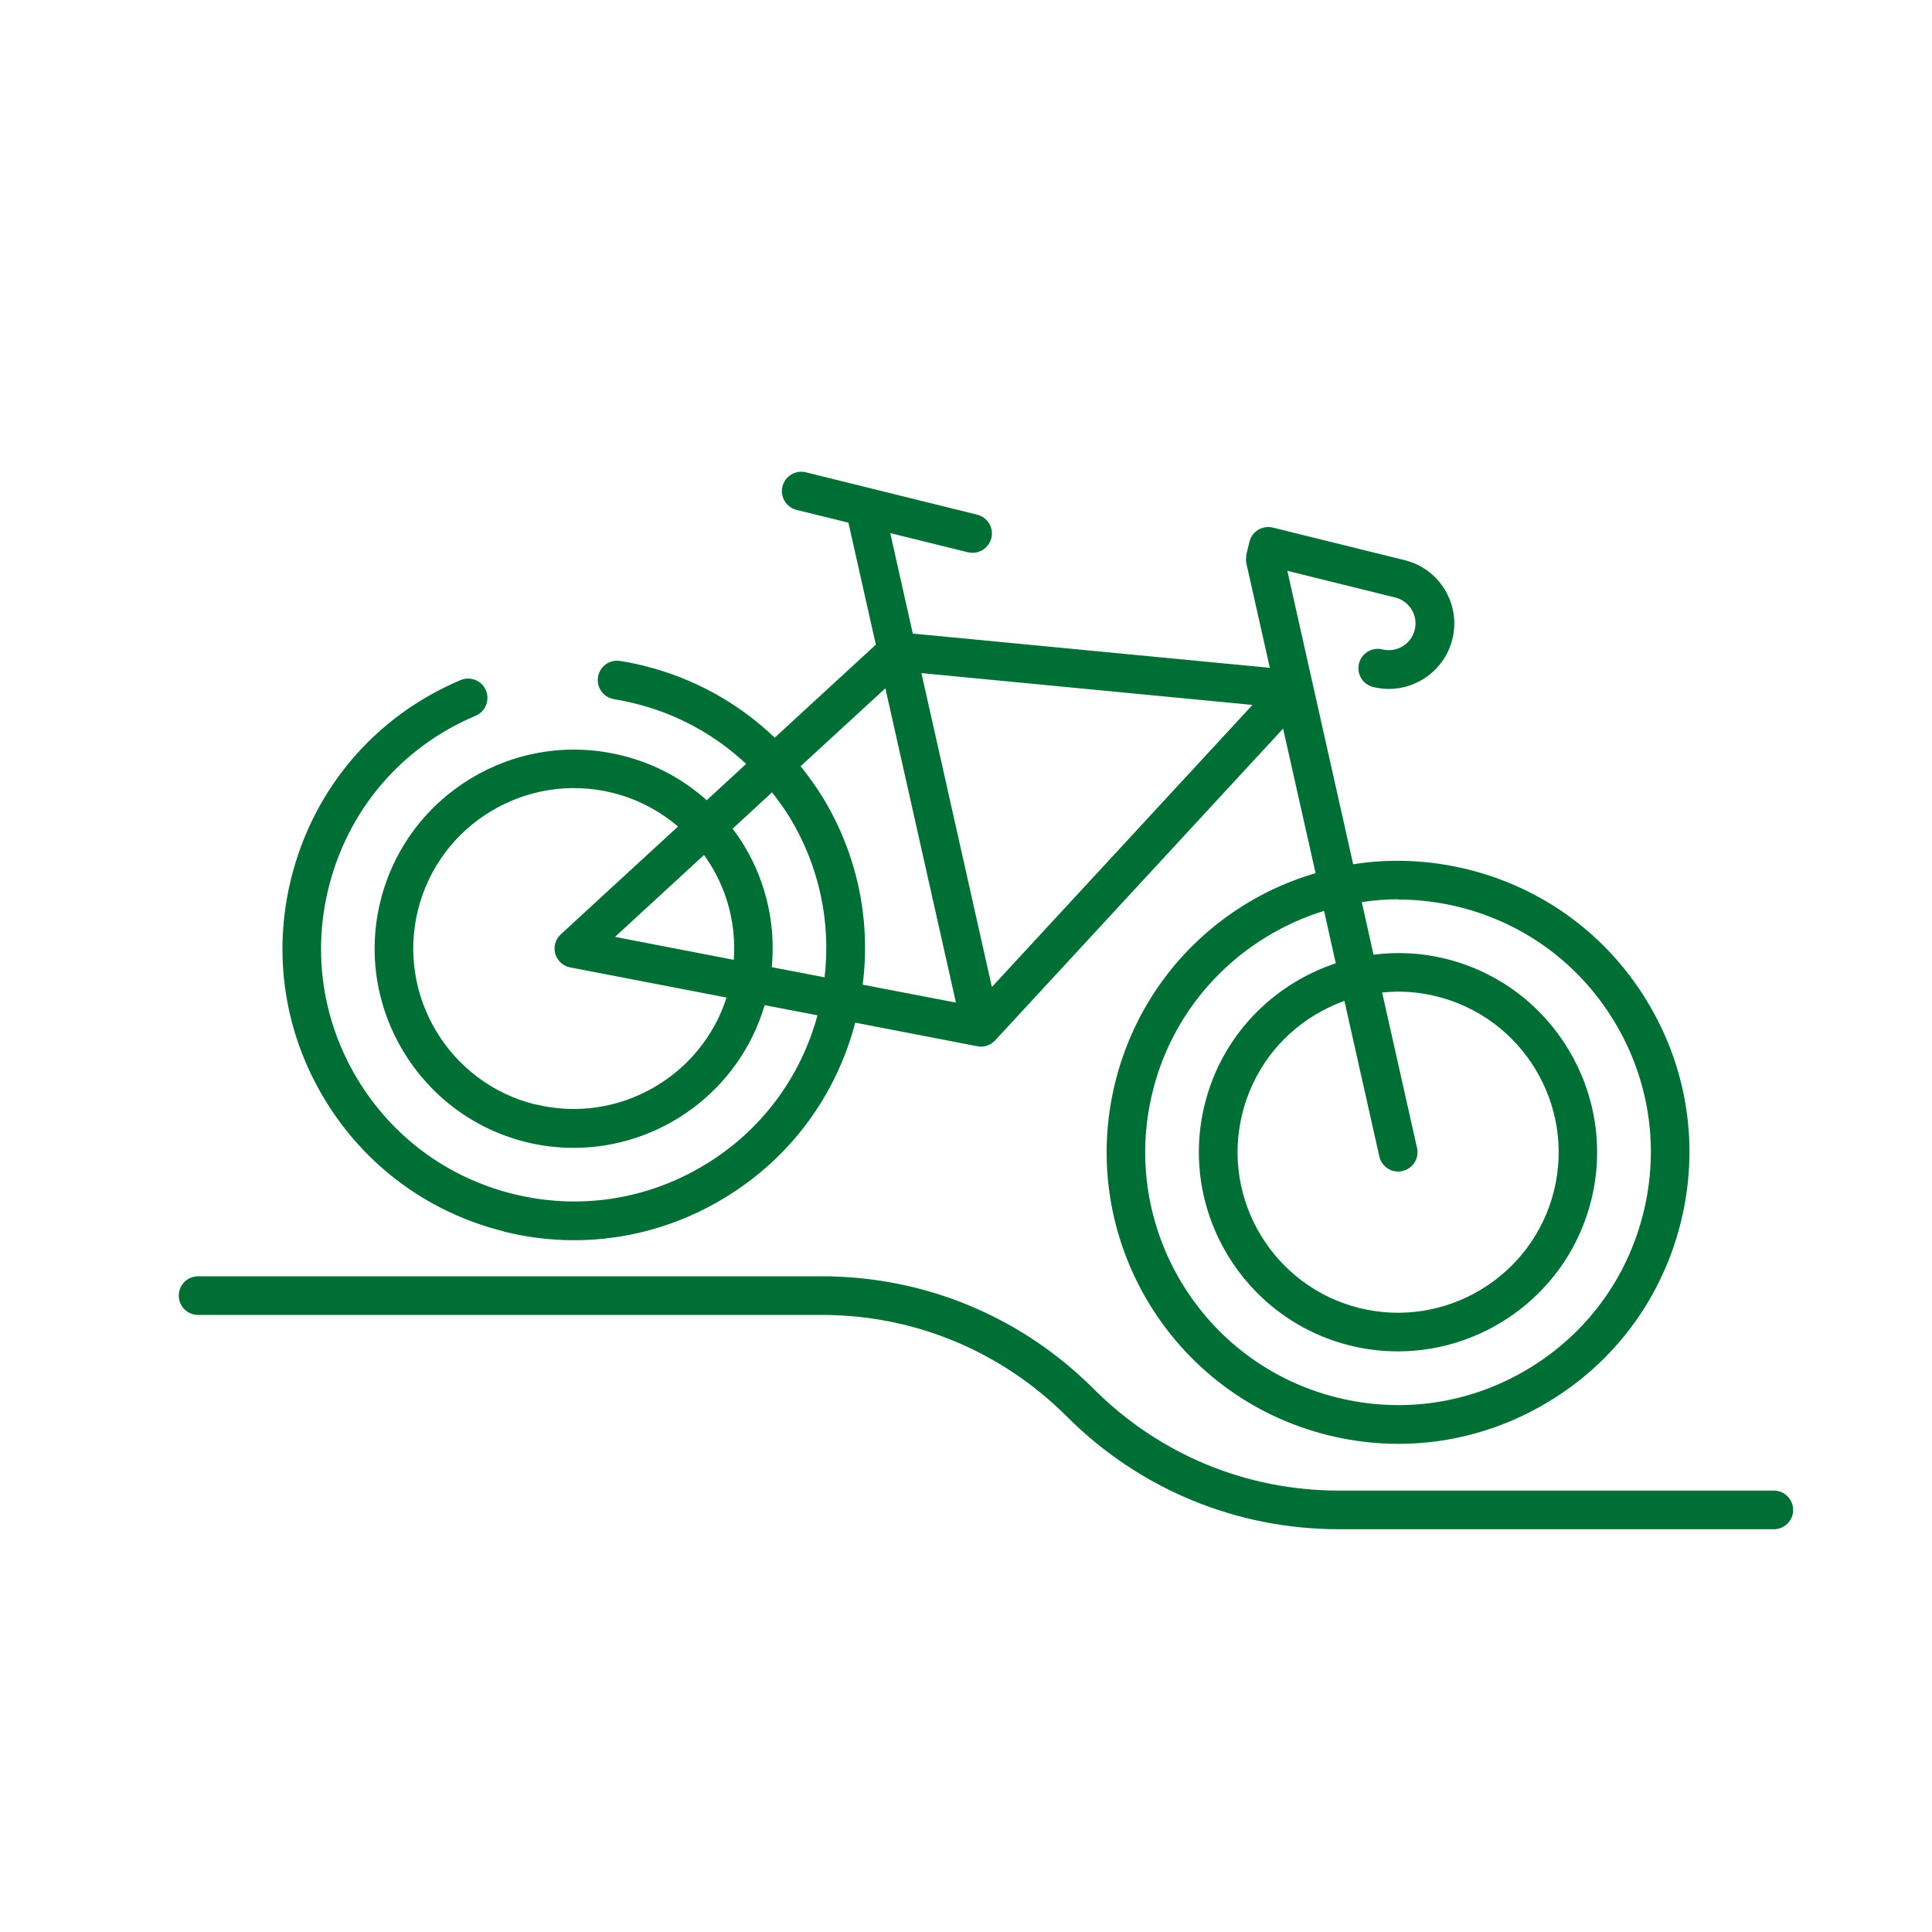 <?xml version="1.0" encoding="UTF-8"?>
<svg xmlns="http://www.w3.org/2000/svg" id="Ebene_2" data-name="Ebene 2" viewBox="0 0 150 150">
  <defs>
    <style>
      .cls-1 {
        fill: #006f35;
        stroke-width: 0px;
      }
    </style>
  </defs>
  <path class="cls-1" d="m39.12,95.62c1.81.45,3.64.67,5.46.67,4.07,0,8.08-1.11,11.65-3.27,5.08-3.07,8.67-7.9,10.17-13.62l9.48,1.83c.09.02.19.03.28.03,0,0,0,0,0,0h0c.11,0,.21-.01.32-.03,0,0,0,0,.01,0,.06-.01.11-.04.17-.06.04-.01.07-.02.11-.04.09-.04.18-.09.26-.15,0,0,0,0,0,0,.08-.06.16-.13.23-.2,0,0,0,0,0,0l22.36-24.21,2.52,11.22c-1.83.54-3.61,1.3-5.29,2.32-5.17,3.12-8.82,8.08-10.27,13.94-2.99,12.11,4.43,24.39,16.54,27.38,1.81.45,3.64.67,5.46.67,4.07,0,8.08-1.11,11.65-3.27,5.17-3.12,8.82-8.08,10.27-13.94,1.45-5.87.53-11.94-2.6-17.12-3.12-5.17-8.08-8.82-13.94-10.27-2.96-.73-5.98-.86-8.9-.4l-5.11-22.78,8.37,2.07c.54.13.99.47,1.28.94s.37,1.03.24,1.57c-.27,1.11-1.4,1.79-2.51,1.52-.8-.2-1.62.29-1.82,1.1-.2.8.29,1.62,1.1,1.82.41.1.81.15,1.22.15,2.28,0,4.36-1.55,4.93-3.86.33-1.32.12-2.68-.58-3.84-.7-1.16-1.81-1.98-3.13-2.3l-10.23-2.53c-.38-.09-.79-.03-1.13.17-.34.21-.59.54-.68.92l-.24.98s0,.03,0,.04c-.01.05-.02.11-.02.16,0,.05-.01.09-.01.14,0,.05,0,.09,0,.14,0,.05,0,.11.02.16,0,.01,0,.03,0,.04l1.83,8.14-27.72-2.66-1.75-7.8,6.03,1.49c.12.03.24.04.36.04.67,0,1.29-.46,1.46-1.14.2-.8-.29-1.62-1.1-1.82l-13.3-3.29c-.8-.2-1.62.29-1.82,1.1-.2.8.29,1.62,1.1,1.82l4.02.99,2.13,9.47-7.85,7.22c-2.82-2.69-6.28-4.62-10.16-5.58-.61-.15-1.22-.28-1.84-.37-.82-.14-1.59.42-1.72,1.24-.13.82.42,1.59,1.24,1.72.53.09,1.07.2,1.59.33,3.3.81,6.26,2.44,8.67,4.7l-3.06,2.82c-1.86-1.67-4.11-2.87-6.61-3.48-8.28-2.04-16.67,3.03-18.72,11.3s3.03,16.67,11.3,18.72c1.24.31,2.48.45,3.71.45,6.72,0,12.85-4.42,14.82-11.08l4.1.79c-1.33,4.88-4.42,9-8.77,11.62-4.49,2.71-9.76,3.51-14.85,2.25-5.09-1.26-9.38-4.42-12.09-8.91s-3.51-9.76-2.25-14.85c1.5-6.06,5.66-10.94,11.42-13.37.76-.32,1.12-1.2.8-1.97-.32-.76-1.2-1.12-1.97-.8-6.64,2.81-11.43,8.43-13.16,15.42-1.45,5.87-.53,11.94,2.6,17.12,3.12,5.17,8.08,8.82,13.94,10.27Zm69.43-25.78c1.55,0,3.13.19,4.7.57,5.09,1.26,9.38,4.42,12.09,8.91s3.51,9.76,2.25,14.85-4.42,9.38-8.91,12.09-9.76,3.51-14.85,2.25c-10.5-2.59-16.94-13.25-14.34-23.75,1.71-6.93,6.94-12.07,13.31-14.04l.91,4.07c-4.88,1.62-8.86,5.61-10.18,10.96-2.04,8.28,3.03,16.67,11.3,18.72,1.24.31,2.48.45,3.71.45,6.94,0,13.27-4.72,15.01-11.76,2.04-8.28-3.03-16.67-11.3-18.72-1.89-.47-3.78-.55-5.61-.32l-.91-4.08c.93-.14,1.86-.22,2.82-.22Zm-1.46,19.95c.16.7.78,1.17,1.46,1.17.11,0,.22-.01.33-.04.81-.18,1.32-.98,1.14-1.79l-2.71-12.07c.41-.04.81-.07,1.22-.07,1,0,2.01.12,3.01.37,6.67,1.65,10.76,8.42,9.11,15.09-1.65,6.67-8.42,10.75-15.09,9.11-6.67-1.65-10.76-8.42-9.11-15.09.8-3.23,2.81-5.96,5.66-7.68.73-.44,1.49-.8,2.27-1.08l2.71,12.07Zm-59.34-17.05l6.91-6.36c.19.27.38.54.55.83,1.35,2.23,1.94,4.76,1.76,7.31l-9.22-1.78Zm10.03-7.08c-.28-.46-.58-.9-.9-1.32l3.06-2.82c.5.63.97,1.29,1.4,1.99,2.27,3.76,3.18,8.08,2.68,12.37l-4.1-.79c.31-3.28-.41-6.56-2.14-9.43Zm39.46-10.93l-20.23,21.9-5.47-24.37,25.69,2.47Zm-23.03,23.11l-7.23-1.39c.64-5.03-.41-10.09-3.07-14.49-.53-.87-1.13-1.69-1.75-2.47l6.58-6.05,5.48,24.41Zm-32.65,7.91c-6.67-1.65-10.76-8.42-9.11-15.09,1.65-6.67,8.42-10.75,15.09-9.11,1.91.47,3.64,1.38,5.1,2.62l-9.1,8.37c-.42.38-.58.97-.43,1.51.16.54.6.96,1.16,1.06l12.14,2.34c-1.98,6.17-8.45,9.86-14.84,8.29Z"></path>
  <path class="cls-1" d="m137.71,115.73h-33.75c-7.19,0-13.95-2.8-19.03-7.88-5.65-5.65-13.16-8.76-21.15-8.76H15.38c-.83,0-1.5.67-1.5,1.5s.67,1.5,1.5,1.5h48.41c7.19,0,13.94,2.8,19.03,7.88,5.65,5.65,13.16,8.76,21.15,8.76h33.75c.83,0,1.5-.67,1.5-1.5s-.67-1.5-1.5-1.5Z"></path>
</svg>
